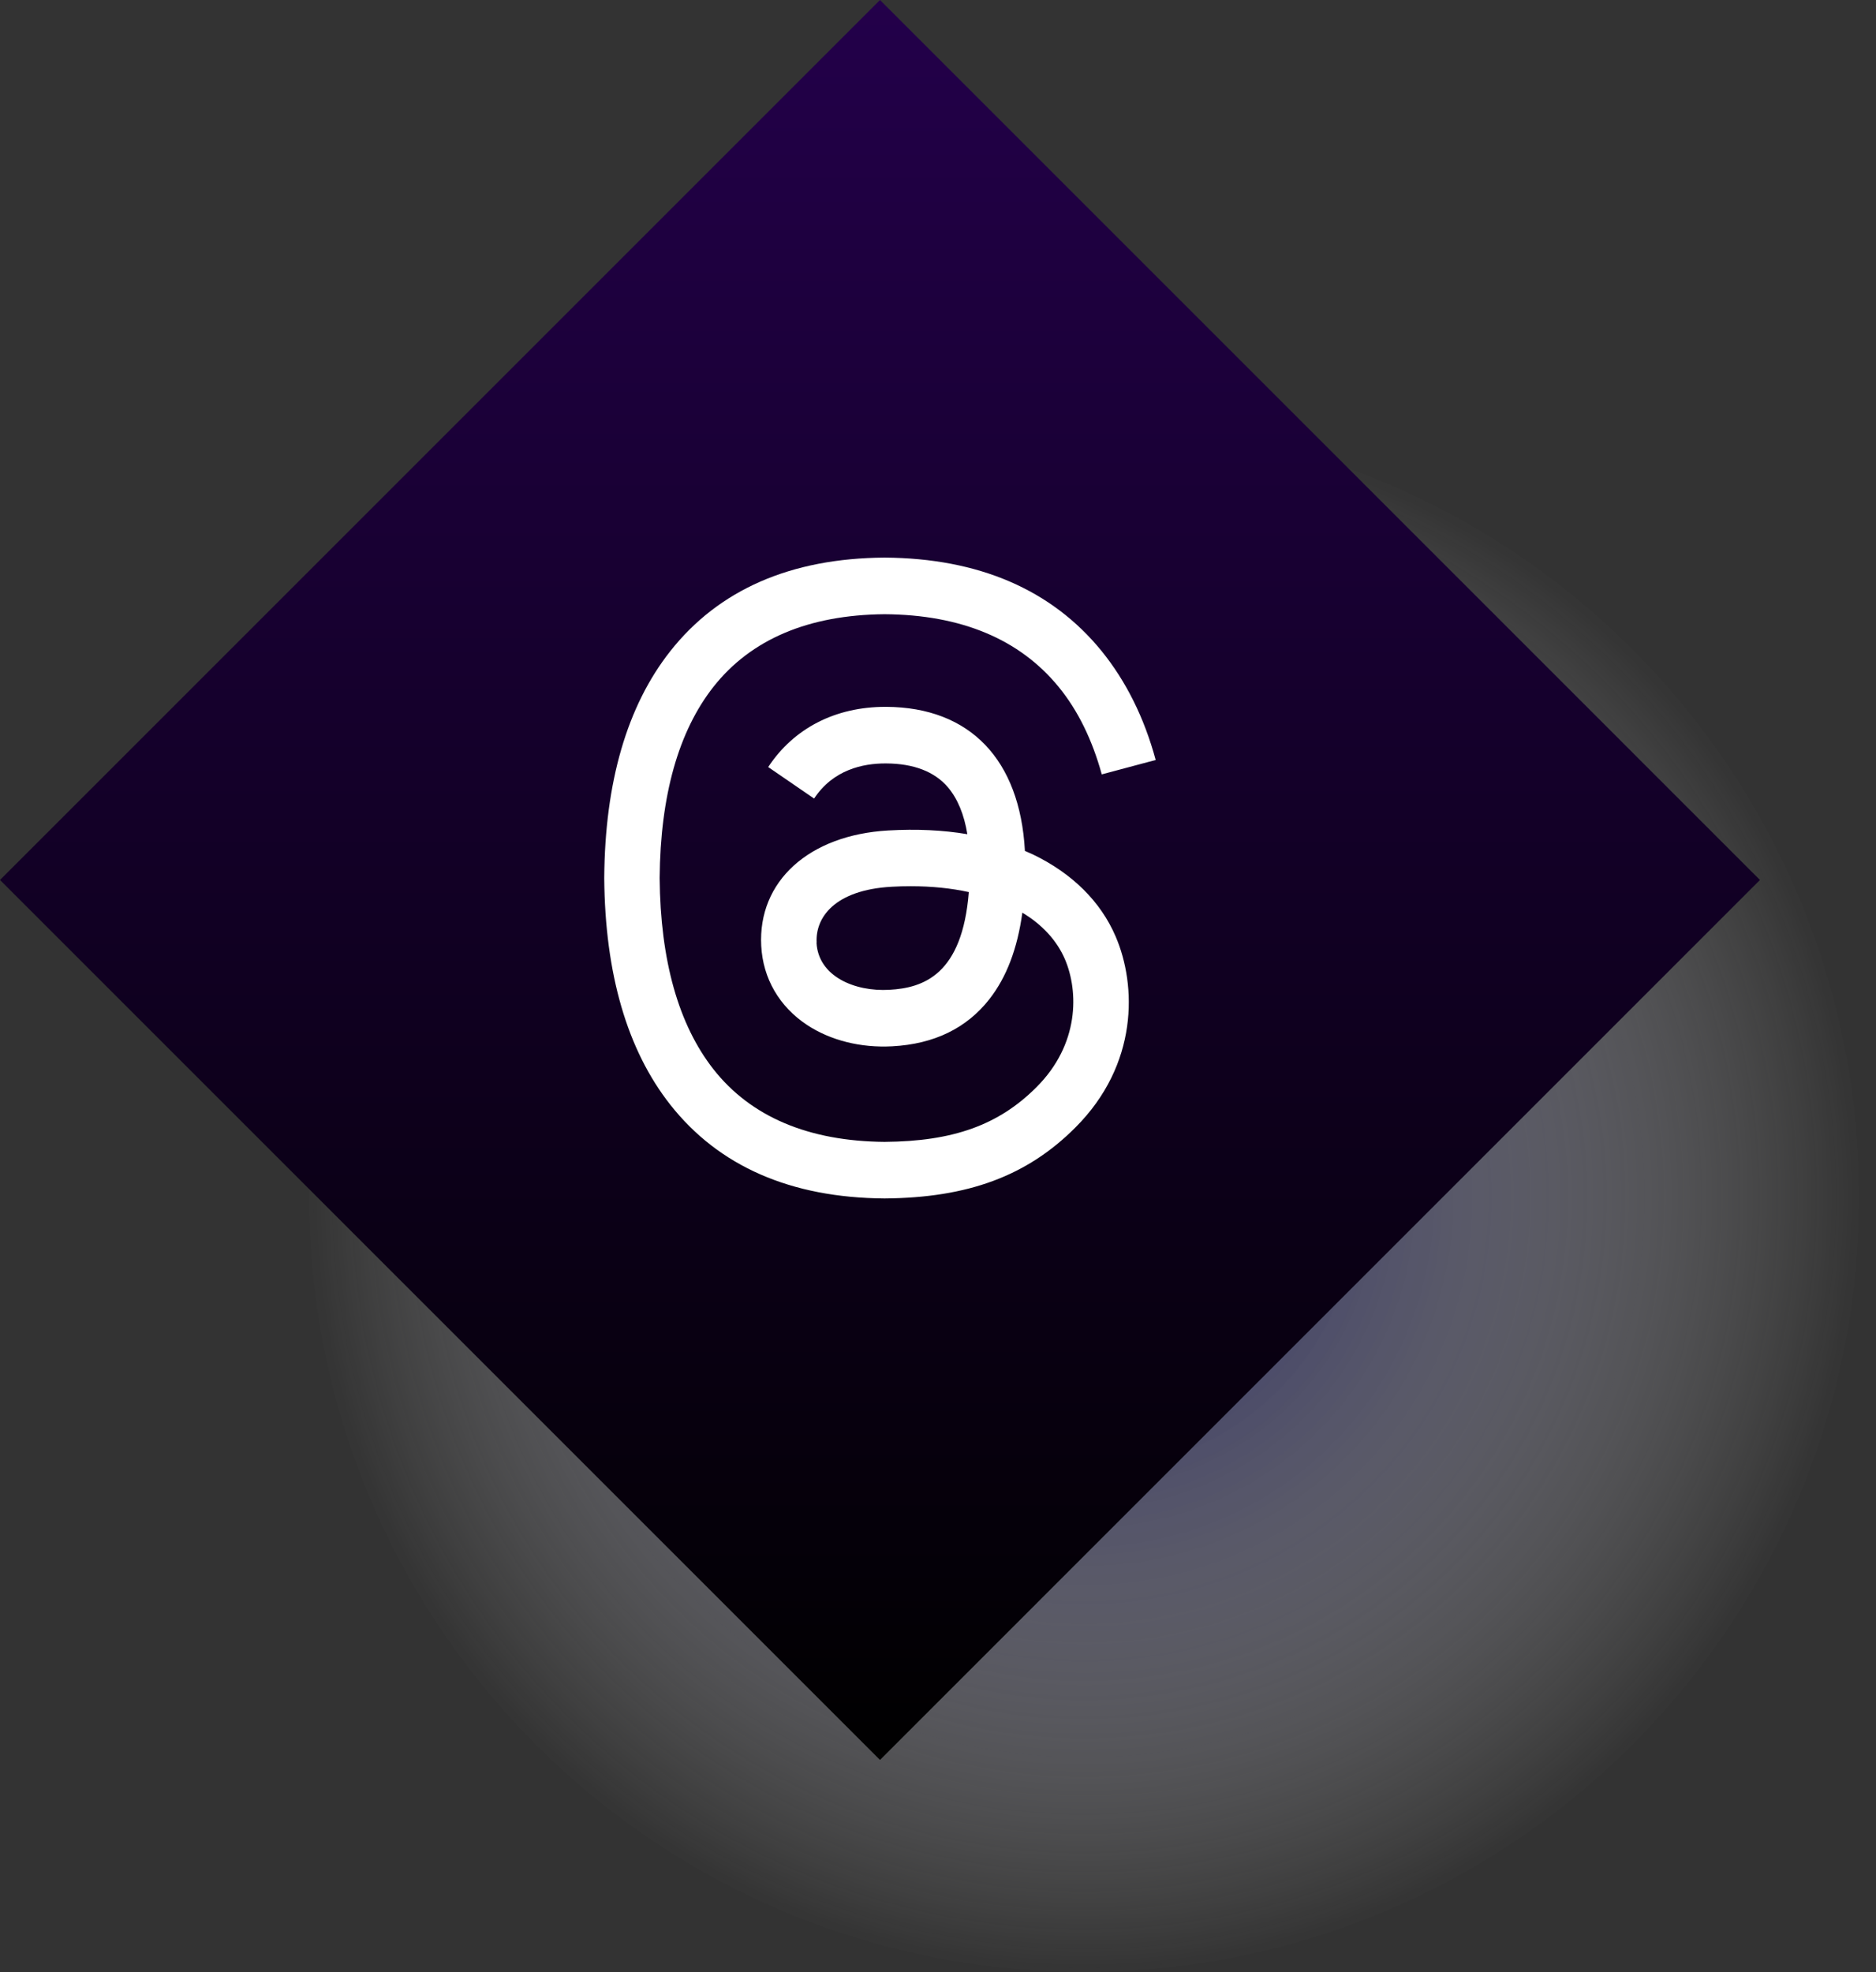 <svg xmlns="http://www.w3.org/2000/svg" width="78" height="82" viewBox="0 0 78 82" fill="none"><rect x="0" y="0" width="78" height="82" fill="#333333" stroke="none"/><path opacity="0.8" d="M45.077 81.995C62.874 81.995 77.302 67.567 77.302 49.77C77.302 31.973 62.874 17.545 45.077 17.545C27.279 17.545 12.852 31.973 12.852 49.77C12.852 67.567 27.279 81.995 45.077 81.995Z" fill="url(#paint0_radial_94_369)"></path><path d="M36.588 73.176L0 36.588L36.588 0L73.175 36.588L36.588 73.176Z" fill="url(#paint1_linear_94_369)"></path><path d="M42.607 35.377C42.729 35.427 42.84 35.483 42.957 35.532C44.578 36.315 45.765 37.486 46.387 38.94C47.258 40.966 47.342 44.257 44.705 46.888C42.696 48.897 40.248 49.802 36.79 49.83H36.773C32.877 49.802 29.885 48.492 27.87 45.934C26.077 43.658 25.156 40.489 25.123 36.521V36.504V36.493C25.151 32.524 26.072 29.355 27.865 27.08C29.88 24.521 32.877 23.211 36.773 23.184H36.79C40.692 23.212 43.722 24.516 45.798 27.064C46.819 28.324 47.574 29.839 48.051 31.599L45.809 32.198C45.415 30.766 44.821 29.545 44.022 28.568C42.401 26.581 39.97 25.56 36.779 25.538C33.615 25.566 31.223 26.581 29.664 28.557C28.21 30.405 27.455 33.08 27.427 36.505C27.455 39.93 28.21 42.605 29.664 44.459C31.218 46.435 33.616 47.451 36.779 47.478C39.632 47.456 41.519 46.779 43.09 45.208C44.883 43.421 44.849 41.223 44.278 39.885C43.939 39.097 43.329 38.442 42.507 37.948C42.302 39.441 41.852 40.629 41.136 41.545C40.187 42.755 38.838 43.41 37.101 43.504C35.791 43.576 34.531 43.26 33.554 42.616C32.4 41.85 31.722 40.684 31.65 39.325C31.511 36.644 33.631 34.718 36.934 34.53C38.105 34.463 39.204 34.513 40.22 34.685C40.087 33.864 39.815 33.209 39.41 32.731C38.855 32.082 37.989 31.749 36.846 31.743H36.807C35.886 31.743 34.642 31.998 33.849 33.203L31.94 31.893C33.006 30.278 34.732 29.39 36.813 29.39H36.857C40.331 29.412 42.402 31.582 42.613 35.368L42.602 35.379H42.607V35.377ZM33.949 39.196C34.021 40.589 35.525 41.239 36.979 41.155C38.4 41.077 40.009 40.522 40.281 37.092C39.548 36.931 38.738 36.848 37.872 36.848C37.606 36.848 37.339 36.854 37.073 36.87C34.692 37.003 33.898 38.158 33.954 39.19L33.949 39.196Z" fill="white"></path><defs><radialGradient id="paint0_radial_94_369" cx="0" cy="0" r="1" gradientUnits="userSpaceOnUse" gradientTransform="translate(45.077 49.77) scale(32.225)"><stop stop-color="#000057"></stop><stop offset="0.248" stop-color="#4C4C89" stop-opacity="0.752"></stop><stop offset="0.519" stop-color="#9898BB" stop-opacity="0.481"></stop><stop offset="0.744" stop-color="#D0D0E0" stop-opacity="0.256"></stop><stop offset="0.91" stop-color="#F2F2F6" stop-opacity="0.09"></stop><stop offset="1" stop-color="white" stop-opacity="0"></stop></radialGradient><linearGradient id="paint1_linear_94_369" x1="36.584" y1="0.001" x2="36.584" y2="73.175" gradientUnits="userSpaceOnUse"><stop stop-color="#23004A"></stop><stop offset="0.957" stop-color="#020003"></stop><stop offset="1"></stop></linearGradient></defs></svg>